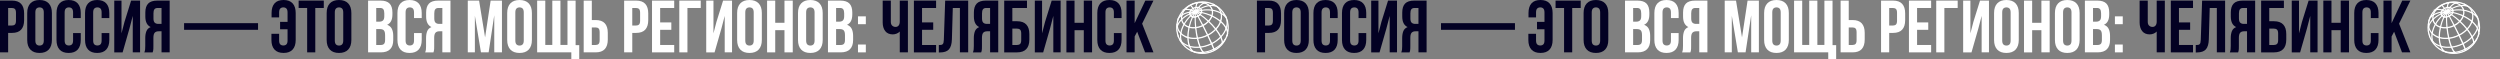 <?xml version="1.0" encoding="UTF-8"?> <svg xmlns="http://www.w3.org/2000/svg" id="_Слой_1" viewBox="0 0 2463.88 58.46"><rect x="0" y="0" width="2463.88" height="58.46" fill="#808080" stroke="none"/><defs><style>.cls-1,.cls-2{fill:#fff;}.cls-1,.cls-3{stroke-width:0px;}.cls-2{stroke:#fff;stroke-miterlimit:10;}.cls-3{fill:#030123;}</style></defs><path class="cls-3" d="M11.81.58c4.03,0,7.03,1.07,9,3.21,1.97,2.14,2.95,5.27,2.95,9.4v6.63c0,4.13-.98,7.26-2.95,9.4-1.97,2.14-4.97,3.21-9,3.21h-3.79v19.17H0V.58h11.81ZM8.02,7.87v17.28h3.79c1.26,0,2.23-.34,2.92-1.02.68-.68,1.02-1.94,1.02-3.79v-7.65c0-1.85-.34-3.11-1.02-3.79-.68-.68-1.65-1.02-2.92-1.02h-3.79Z"></path><path class="cls-3" d="M26.82,12.83c0-4.13,1.04-7.3,3.13-9.51,2.09-2.21,5.1-3.32,9.04-3.32s6.95,1.11,9.04,3.32c2.09,2.21,3.13,5.38,3.13,9.51v26.53c0,4.13-1.05,7.3-3.13,9.51-2.09,2.21-5.1,3.32-9.04,3.32s-6.95-1.11-9.04-3.32c-2.09-2.21-3.13-5.38-3.13-9.51V12.83ZM34.84,39.87c0,1.85.38,3.15,1.13,3.9.75.75,1.76,1.13,3.03,1.13s2.27-.38,3.03-1.13c.75-.75,1.13-2.05,1.13-3.9V12.32c0-1.85-.38-3.15-1.13-3.9-.75-.75-1.76-1.13-3.03-1.13s-2.27.38-3.03,1.13c-.75.75-1.13,2.05-1.13,3.9v27.55Z"></path><path class="cls-3" d="M79.6,32.58v6.78c0,4.13-1.01,7.3-3.02,9.51-2.02,2.21-4.99,3.32-8.93,3.32s-6.91-1.11-8.93-3.32c-2.02-2.21-3.03-5.38-3.03-9.51V12.83c0-4.13,1.01-7.3,3.03-9.51,2.02-2.21,4.99-3.32,8.93-3.32s6.91,1.11,8.93,3.32c2.02,2.21,3.02,5.38,3.02,9.51v4.96h-7.58v-5.47c0-1.85-.38-3.15-1.13-3.9-.75-.75-1.76-1.13-3.02-1.13s-2.27.38-3.03,1.13c-.75.75-1.13,2.05-1.13,3.9v27.55c0,1.85.38,3.13,1.13,3.86.75.73,1.76,1.09,3.03,1.09s2.27-.36,3.02-1.09c.75-.73,1.13-2.02,1.13-3.86v-7.29h7.58Z"></path><path class="cls-3" d="M107.73,32.58v6.78c0,4.13-1.01,7.3-3.03,9.51-2.02,2.21-4.99,3.32-8.93,3.32s-6.91-1.11-8.93-3.32c-2.02-2.21-3.02-5.38-3.02-9.51V12.83c0-4.13,1.01-7.3,3.02-9.51,2.02-2.21,4.99-3.32,8.93-3.32s6.91,1.11,8.93,3.32c2.02,2.21,3.03,5.38,3.03,9.51v4.96h-7.58v-5.47c0-1.85-.38-3.15-1.13-3.9-.75-.75-1.76-1.13-3.03-1.13s-2.27.38-3.03,1.13-1.13,2.05-1.13,3.9v27.55c0,1.85.38,3.13,1.13,3.86.75.73,1.76,1.09,3.03,1.09s2.27-.36,3.03-1.09c.75-.73,1.13-2.02,1.13-3.86v-7.29h7.58Z"></path><path class="cls-3" d="M120.85,51.61h-8.24V.58h7.14v32.29l2.92-11.22,6.56-21.07h8.82v51.02h-7.21V15.67l-3.28,12.54-6.71,23.4Z"></path><path class="cls-3" d="M142.28,51.61c.39-.97.63-1.93.73-2.88s.15-2.05.15-3.32v-7.87c0-2.67.38-4.94,1.13-6.82.75-1.87,2.15-3.22,4.19-4.04-3.5-1.65-5.25-5.1-5.25-10.35v-4.01c0-3.94.94-6.88,2.81-8.82s4.89-2.92,9.08-2.92h12.1v51.02h-8.02v-20.77h-2.77c-1.85,0-3.18.49-4.01,1.46-.83.97-1.24,2.65-1.24,5.03v8.02c0,1.02-.01,1.87-.04,2.55-.03.68-.07,1.24-.15,1.68s-.16.8-.26,1.09-.19.61-.29.95h-8.16ZM155.33,7.87c-1.41,0-2.44.41-3.1,1.24-.66.83-.98,2.16-.98,4.01v5.03c0,2.04.42,3.45,1.28,4.23.85.78,2.03,1.17,3.54,1.17h3.13V7.87h-3.86Z"></path><path class="cls-3" d="M181.42,22.82h72.89v6.56h-72.89v-6.56Z"></path><path class="cls-3" d="M275.09,33.31v6.56c0,1.85.38,3.13,1.13,3.86.75.73,1.76,1.09,3.03,1.09s2.27-.36,3.02-1.09c.75-.73,1.13-2.02,1.13-3.86v-11.01h-7.36v-7.29h7.36v-9.26c0-1.85-.38-3.15-1.13-3.9-.75-.75-1.76-1.13-3.02-1.13s-2.27.38-3.03,1.13c-.75.75-1.13,2.05-1.13,3.9v4.81h-7.43v-4.3c0-4.13.98-7.3,2.95-9.51,1.97-2.21,4.92-3.32,8.86-3.32s6.91,1.11,8.93,3.32c2.02,2.21,3.03,5.38,3.03,9.51v26.53c0,4.13-1.01,7.3-3.03,9.51s-4.99,3.32-8.93,3.32-6.91-1.11-8.93-3.32c-2.02-2.21-3.03-5.38-3.03-9.51v-6.05h7.58Z"></path><path class="cls-3" d="M294.33.58h24.78v7.29h-8.38v43.73h-8.02V7.87h-8.38V.58Z"></path><path class="cls-3" d="M321.95,12.83c0-4.13,1.04-7.3,3.13-9.51,2.09-2.21,5.1-3.32,9.04-3.32s6.95,1.11,9.04,3.32c2.09,2.21,3.13,5.38,3.13,9.51v26.53c0,4.13-1.04,7.3-3.13,9.51s-5.1,3.32-9.04,3.32-6.95-1.11-9.04-3.32c-2.09-2.21-3.13-5.38-3.13-9.51V12.83ZM329.97,39.87c0,1.85.38,3.15,1.13,3.9.75.75,1.76,1.13,3.03,1.13s2.27-.38,3.02-1.13c.75-.75,1.13-2.05,1.13-3.9V12.32c0-1.85-.38-3.15-1.13-3.9-.75-.75-1.76-1.13-3.02-1.13s-2.27.38-3.03,1.13c-.75.75-1.13,2.05-1.13,3.9v27.55Z"></path><path class="cls-1" d="M374.87.58c4.18,0,7.2.97,9.07,2.92s2.81,4.88,2.81,8.82v1.82c0,2.62-.41,4.79-1.24,6.49-.83,1.7-2.14,2.96-3.94,3.79,2.19.83,3.73,2.17,4.63,4.04.9,1.87,1.35,4.17,1.35,6.89v4.15c0,3.94-1.02,6.94-3.06,9-2.04,2.07-5.08,3.1-9.11,3.1h-12.61V.58h12.1ZM370.79,7.87v13.48h3.13c1.5,0,2.68-.39,3.54-1.17.85-.78,1.28-2.19,1.28-4.23v-2.84c0-1.85-.33-3.18-.98-4.01-.66-.83-1.69-1.24-3.1-1.24h-3.86ZM370.79,28.65v15.67h4.59c1.36,0,2.39-.36,3.1-1.09.7-.73,1.06-2.04,1.06-3.94v-4.45c0-2.38-.4-4.01-1.2-4.88-.8-.88-2.12-1.31-3.97-1.31h-3.57Z"></path><path class="cls-1" d="M415.62,32.58v6.78c0,4.13-1.01,7.3-3.03,9.51-2.02,2.21-4.99,3.32-8.93,3.32s-6.91-1.11-8.93-3.32c-2.02-2.21-3.03-5.38-3.03-9.51V12.83c0-4.13,1.01-7.3,3.03-9.51,2.02-2.21,4.99-3.32,8.93-3.32s6.91,1.11,8.93,3.32c2.02,2.21,3.03,5.38,3.03,9.51v4.96h-7.58v-5.47c0-1.85-.38-3.15-1.13-3.9-.75-.75-1.76-1.13-3.02-1.13s-2.27.38-3.03,1.13c-.75.75-1.13,2.05-1.13,3.9v27.55c0,1.85.38,3.13,1.13,3.86.75.73,1.76,1.09,3.03,1.09s2.27-.36,3.02-1.09c.75-.73,1.13-2.02,1.13-3.86v-7.29h7.58Z"></path><path class="cls-1" d="M419.04,51.61c.39-.97.63-1.93.73-2.88.1-.95.14-2.05.14-3.32v-7.87c0-2.67.38-4.94,1.13-6.82.75-1.87,2.15-3.22,4.19-4.04-3.5-1.65-5.25-5.1-5.25-10.35v-4.01c0-3.94.94-6.88,2.81-8.82,1.87-1.94,4.89-2.92,9.07-2.92h12.1v51.02h-8.02v-20.77h-2.77c-1.85,0-3.18.49-4.01,1.46-.83.97-1.24,2.65-1.24,5.03v8.02c0,1.02-.01,1.87-.04,2.55-.03.68-.07,1.24-.15,1.68-.07.44-.16.8-.25,1.09-.1.29-.2.61-.29.95h-8.16ZM432.09,7.87c-1.41,0-2.44.41-3.1,1.24-.66.83-.98,2.16-.98,4.01v5.03c0,2.04.43,3.45,1.28,4.23s2.03,1.17,3.54,1.17h3.13V7.87h-3.86Z"></path><path class="cls-1" d="M478.08,36.81l5.47-36.23h11.15v51.02h-7.58V15.02l-5.54,36.59h-7.58l-5.98-36.08v36.08h-7V.58h11.15l5.9,36.23Z"></path><path class="cls-1" d="M499.88,12.83c0-4.13,1.04-7.3,3.13-9.51,2.09-2.21,5.1-3.32,9.04-3.32s6.95,1.11,9.04,3.32c2.09,2.21,3.13,5.38,3.13,9.51v26.53c0,4.13-1.04,7.3-3.13,9.51s-5.1,3.32-9.04,3.32-6.95-1.11-9.04-3.32c-2.09-2.21-3.13-5.38-3.13-9.51V12.83ZM507.89,39.87c0,1.85.38,3.15,1.13,3.9.75.75,1.76,1.13,3.03,1.13s2.27-.38,3.02-1.13c.75-.75,1.13-2.05,1.13-3.9V12.32c0-1.85-.38-3.15-1.13-3.9-.75-.75-1.76-1.13-3.02-1.13s-2.27.38-3.03,1.13c-.75.75-1.13,2.05-1.13,3.9v27.55Z"></path><path class="cls-1" d="M567.3,44.46h3.57v13.99h-7.8v-6.85h-33.68V.58h8.02v43.73h6.92V.58h8.02v43.73h6.93V.58h8.02v43.88Z"></path><path class="cls-1" d="M575.25,51.61V.58h8.02v19.17h3.79c4.03,0,7.03,1.07,9,3.21,1.97,2.14,2.95,5.27,2.95,9.4v6.63c0,4.13-.98,7.27-2.95,9.4-1.97,2.14-4.97,3.21-9,3.21h-11.81ZM587.05,44.32c1.26,0,2.23-.34,2.92-1.02.68-.68,1.02-1.94,1.02-3.79v-7.65c0-1.85-.34-3.11-1.02-3.79-.68-.68-1.65-1.02-2.92-1.02h-3.79v17.28h3.79Z"></path><path class="cls-1" d="M626.93.58c4.03,0,7.03,1.07,9,3.21,1.97,2.14,2.95,5.27,2.95,9.4v6.63c0,4.13-.98,7.26-2.95,9.4-1.97,2.14-4.97,3.21-9,3.21h-3.79v19.17h-8.02V.58h11.81ZM623.13,7.87v17.28h3.79c1.26,0,2.23-.34,2.92-1.02.68-.68,1.02-1.94,1.02-3.79v-7.65c0-1.85-.34-3.11-1.02-3.79-.68-.68-1.65-1.02-2.92-1.02h-3.79Z"></path><path class="cls-1" d="M650.62,22.09h11.01v7.29h-11.01v14.94h13.85v7.29h-21.87V.58h21.87v7.29h-13.85v14.21Z"></path><path class="cls-1" d="M669.49,51.61V.58h21.14v7.29h-13.12v43.73h-8.02Z"></path><path class="cls-1" d="M704.26,51.61h-8.24V.58h7.14v32.29l2.92-11.22,6.56-21.07h8.82v51.02h-7.22V15.67l-3.28,12.54-6.71,23.4Z"></path><path class="cls-1" d="M726.49,12.83c0-4.13,1.04-7.3,3.13-9.51,2.09-2.21,5.1-3.32,9.04-3.32s6.95,1.11,9.04,3.32c2.09,2.21,3.13,5.38,3.13,9.51v26.53c0,4.13-1.04,7.3-3.13,9.51s-5.1,3.32-9.04,3.32-6.95-1.11-9.04-3.32c-2.09-2.21-3.13-5.38-3.13-9.51V12.83ZM734.51,39.87c0,1.85.38,3.15,1.13,3.9.75.75,1.76,1.13,3.03,1.13s2.27-.38,3.02-1.13c.75-.75,1.13-2.05,1.13-3.9V12.32c0-1.85-.38-3.15-1.13-3.9-.75-.75-1.76-1.13-3.02-1.13s-2.27.38-3.03,1.13c-.75.75-1.13,2.05-1.13,3.9v27.55Z"></path><path class="cls-1" d="M764.03,51.61h-8.02V.58h8.02v21.87h9.11V.58h8.16v51.02h-8.16v-21.87h-9.11v21.87Z"></path><path class="cls-1" d="M786.48,12.83c0-4.13,1.04-7.3,3.13-9.51,2.09-2.21,5.1-3.32,9.04-3.32s6.95,1.11,9.04,3.32c2.09,2.21,3.13,5.38,3.13,9.51v26.53c0,4.13-1.04,7.3-3.13,9.51s-5.1,3.32-9.04,3.32-6.95-1.11-9.04-3.32c-2.09-2.21-3.13-5.38-3.13-9.51V12.83ZM794.5,39.87c0,1.85.38,3.15,1.13,3.9.75.75,1.76,1.13,3.03,1.13s2.27-.38,3.02-1.13c.75-.75,1.13-2.05,1.13-3.9V12.32c0-1.85-.38-3.15-1.13-3.9-.75-.75-1.76-1.13-3.02-1.13s-2.27.38-3.03,1.13c-.75.75-1.13,2.05-1.13,3.9v27.55Z"></path><path class="cls-1" d="M828.1.58c4.18,0,7.2.97,9.07,2.92s2.81,4.88,2.81,8.82v1.82c0,2.62-.41,4.79-1.24,6.49-.83,1.7-2.14,2.96-3.94,3.79,2.19.83,3.73,2.17,4.63,4.04.9,1.87,1.35,4.17,1.35,6.89v4.15c0,3.94-1.02,6.94-3.06,9-2.04,2.07-5.08,3.1-9.11,3.1h-12.61V.58h12.1ZM824.02,7.87v13.48h3.13c1.5,0,2.68-.39,3.54-1.17.85-.78,1.28-2.19,1.28-4.23v-2.84c0-1.85-.33-3.18-.98-4.01-.66-.83-1.69-1.24-3.1-1.24h-3.86ZM824.02,28.65v15.67h4.59c1.36,0,2.39-.36,3.1-1.09.7-.73,1.06-2.04,1.06-3.94v-4.45c0-2.38-.4-4.01-1.2-4.88-.8-.88-2.12-1.31-3.97-1.31h-3.57Z"></path><path class="cls-1" d="M853.32,16.11v7.73h-7.73v-7.73h7.73ZM853.32,43.88v7.73h-7.73v-7.73h7.73Z"></path><path class="cls-3" d="M894.79.58v51.02h-8.02v-20.55c-.88.97-1.96,1.69-3.24,2.15-1.29.46-2.49.69-3.61.69-3.31,0-5.79-1.08-7.47-3.24-1.68-2.16-2.51-4.99-2.51-8.49V.58h8.02v20.92c0,1.7.46,2.96,1.38,3.79.92.83,2.02,1.24,3.28,1.24s2.27-.45,3.02-1.35c.75-.9,1.13-2.2,1.13-3.9V.58h8.02Z"></path><path class="cls-3" d="M908.72,22.09h11.01v7.29h-11.01v14.94h13.85v7.29h-21.87V.58h21.87v7.29h-13.85v14.21Z"></path><path class="cls-3" d="M925.26,44.39c.92,0,1.69-.05,2.29-.15s1.11-.33,1.49-.69c.39-.36.67-.9.84-1.6.17-.7.28-1.64.33-2.81l1.31-38.56h22.67v51.02h-8.16V7.87h-7l-.88,30.83c-.14,4.67-1.13,7.99-2.95,9.99-1.82,1.99-4.73,2.99-8.71,2.99h-1.24v-7.29Z"></path><path class="cls-3" d="M958.87,51.61c.39-.97.63-1.93.73-2.88s.15-2.05.15-3.32v-7.87c0-2.67.38-4.94,1.13-6.82.75-1.87,2.15-3.22,4.19-4.04-3.5-1.65-5.25-5.1-5.25-10.35v-4.01c0-3.94.94-6.88,2.81-8.82s4.89-2.92,9.08-2.92h12.1v51.02h-8.02v-20.77h-2.77c-1.85,0-3.18.49-4.01,1.46-.83.97-1.24,2.65-1.24,5.03v8.02c0,1.02-.01,1.87-.04,2.55-.03.68-.07,1.24-.15,1.68s-.16.8-.26,1.09-.19.61-.29.95h-8.16ZM971.91,7.87c-1.41,0-2.44.41-3.1,1.24-.66.83-.98,2.16-.98,4.01v5.03c0,2.04.42,3.45,1.28,4.23.85.78,2.03,1.17,3.54,1.17h3.13V7.87h-3.86Z"></path><path class="cls-3" d="M989.7,51.61V.58h22.45v7.29h-14.43v13.05h4.66c4.03,0,7.06,1.07,9.07,3.21,2.02,2.14,3.03,5.27,3.03,9.4v5.47c0,4.13-1.01,7.27-3.03,9.4-2.02,2.14-5.04,3.21-9.07,3.21h-12.68ZM1002.38,44.32c1.26,0,2.26-.34,2.99-1.02s1.09-1.94,1.09-3.79v-6.49c0-1.85-.37-3.11-1.09-3.79-.73-.68-1.72-1.02-2.99-1.02h-4.66v16.11h4.66Z"></path><path class="cls-3" d="M1028.11,51.61h-8.24V.58h7.14v32.29l2.92-11.22,6.56-21.07h8.82v51.02h-7.21V15.67l-3.28,12.54-6.71,23.4Z"></path><path class="cls-3" d="M1059.02,51.61h-8.02V.58h8.02v21.87h9.11V.58h8.16v51.02h-8.16v-21.87h-9.11v21.87Z"></path><path class="cls-3" d="M1105.37,32.58v6.78c0,4.13-1.01,7.3-3.03,9.51-2.02,2.21-4.99,3.32-8.93,3.32s-6.91-1.11-8.93-3.32c-2.02-2.21-3.03-5.38-3.03-9.51V12.83c0-4.13,1.01-7.3,3.03-9.51,2.02-2.21,4.99-3.32,8.93-3.32s6.91,1.11,8.93,3.32c2.02,2.21,3.03,5.38,3.03,9.51v4.96h-7.58v-5.47c0-1.85-.38-3.15-1.13-3.9-.75-.75-1.76-1.13-3.02-1.13s-2.27.38-3.03,1.13c-.75.75-1.13,2.05-1.13,3.9v27.55c0,1.85.38,3.13,1.13,3.86.75.73,1.76,1.09,3.03,1.09s2.27-.36,3.02-1.09c.75-.73,1.13-2.02,1.13-3.86v-7.29h7.58Z"></path><path class="cls-3" d="M1120.75,31.27l-2.48,4.67v15.67h-8.02V.58h8.02v22.23l10.5-22.23h8.02l-11.15,22.74,11.15,28.28h-8.24l-7.8-20.34Z"></path><path class="cls-3" d="M1250.57.58c4.03,0,7.03,1.07,9,3.21,1.97,2.14,2.95,5.27,2.95,9.4v6.63c0,4.13-.98,7.26-2.95,9.4-1.97,2.14-4.97,3.21-9,3.21h-3.79v19.17h-8.02V.58h11.81ZM1246.78,7.87v17.28h3.79c1.26,0,2.23-.34,2.92-1.02.68-.68,1.02-1.94,1.02-3.79v-7.65c0-1.85-.34-3.11-1.02-3.79-.68-.68-1.65-1.02-2.92-1.02h-3.79Z"></path><path class="cls-3" d="M1265.59,12.83c0-4.13,1.04-7.3,3.13-9.51,2.09-2.21,5.1-3.32,9.04-3.32s6.95,1.11,9.04,3.32c2.09,2.21,3.13,5.38,3.13,9.51v26.53c0,4.13-1.05,7.3-3.13,9.51-2.09,2.21-5.1,3.32-9.04,3.32s-6.95-1.11-9.04-3.32c-2.09-2.21-3.13-5.38-3.13-9.51V12.83ZM1273.61,39.87c0,1.85.38,3.15,1.13,3.9.75.75,1.76,1.13,3.03,1.13s2.27-.38,3.03-1.13c.75-.75,1.13-2.05,1.13-3.9V12.32c0-1.85-.38-3.15-1.13-3.9-.75-.75-1.76-1.13-3.03-1.13s-2.27.38-3.03,1.13c-.75.75-1.13,2.05-1.13,3.9v27.55Z"></path><path class="cls-3" d="M1318.36,32.58v6.78c0,4.13-1.01,7.3-3.02,9.51-2.02,2.21-4.99,3.32-8.93,3.32s-6.91-1.11-8.93-3.32c-2.02-2.21-3.03-5.38-3.03-9.51V12.83c0-4.13,1.01-7.3,3.03-9.51,2.02-2.21,4.99-3.32,8.93-3.32s6.91,1.11,8.93,3.32c2.02,2.21,3.02,5.38,3.02,9.51v4.96h-7.58v-5.47c0-1.85-.38-3.15-1.13-3.9-.75-.75-1.76-1.13-3.02-1.13s-2.27.38-3.03,1.13c-.75.75-1.13,2.05-1.13,3.9v27.55c0,1.85.38,3.13,1.13,3.86.75.73,1.76,1.09,3.03,1.09s2.27-.36,3.02-1.09c.75-.73,1.13-2.02,1.13-3.86v-7.29h7.58Z"></path><path class="cls-3" d="M1346.5,32.58v6.78c0,4.13-1.01,7.3-3.03,9.51-2.02,2.21-4.99,3.32-8.93,3.32s-6.91-1.11-8.93-3.32c-2.02-2.21-3.02-5.38-3.02-9.51V12.83c0-4.13,1.01-7.3,3.02-9.51,2.02-2.21,4.99-3.32,8.93-3.32s6.91,1.11,8.93,3.32c2.02,2.21,3.03,5.38,3.03,9.51v4.96h-7.58v-5.47c0-1.85-.38-3.15-1.13-3.9-.75-.75-1.76-1.13-3.03-1.13s-2.27.38-3.03,1.13-1.13,2.05-1.13,3.9v27.55c0,1.85.38,3.13,1.13,3.86.75.73,1.76,1.09,3.03,1.09s2.27-.36,3.03-1.09c.75-.73,1.13-2.02,1.13-3.86v-7.29h7.58Z"></path><path class="cls-3" d="M1359.62,51.61h-8.24V.58h7.14v32.29l2.92-11.22,6.56-21.07h8.82v51.02h-7.21V15.67l-3.28,12.54-6.71,23.4Z"></path><path class="cls-3" d="M1381.04,51.61c.39-.97.63-1.93.73-2.88s.15-2.05.15-3.32v-7.87c0-2.67.38-4.94,1.13-6.82.75-1.87,2.15-3.22,4.19-4.04-3.5-1.65-5.25-5.1-5.25-10.35v-4.01c0-3.94.94-6.88,2.81-8.82s4.89-2.92,9.08-2.92h12.1v51.02h-8.02v-20.77h-2.77c-1.85,0-3.18.49-4.01,1.46-.83.97-1.24,2.65-1.24,5.03v8.02c0,1.02-.01,1.87-.04,2.55-.03.68-.07,1.24-.15,1.68s-.16.8-.26,1.09-.19.61-.29.95h-8.16ZM1394.09,7.87c-1.41,0-2.44.41-3.1,1.24-.66.83-.98,2.16-.98,4.01v5.03c0,2.04.42,3.45,1.28,4.23.85.78,2.03,1.17,3.54,1.17h3.13V7.87h-3.86Z"></path><path class="cls-3" d="M1420.19,22.82h72.89v6.56h-72.89v-6.56Z"></path><path class="cls-3" d="M1513.85,33.31v6.56c0,1.85.38,3.13,1.13,3.86.75.73,1.76,1.09,3.03,1.09s2.27-.36,3.02-1.09c.75-.73,1.13-2.02,1.13-3.86v-11.01h-7.36v-7.29h7.36v-9.26c0-1.85-.38-3.15-1.13-3.9-.75-.75-1.76-1.13-3.02-1.13s-2.27.38-3.03,1.13c-.75.75-1.13,2.05-1.13,3.9v4.81h-7.43v-4.3c0-4.13.98-7.3,2.95-9.51,1.97-2.21,4.92-3.32,8.86-3.32s6.91,1.11,8.93,3.32c2.02,2.21,3.03,5.38,3.03,9.51v26.53c0,4.13-1.01,7.3-3.03,9.51s-4.99,3.32-8.93,3.32-6.91-1.11-8.93-3.32c-2.02-2.21-3.03-5.38-3.03-9.51v-6.05h7.58Z"></path><path class="cls-3" d="M1533.09.58h24.78v7.29h-8.38v43.73h-8.02V7.87h-8.38V.58Z"></path><path class="cls-3" d="M1560.72,12.83c0-4.13,1.04-7.3,3.13-9.51,2.09-2.21,5.1-3.32,9.04-3.32s6.95,1.11,9.04,3.32c2.09,2.21,3.13,5.38,3.13,9.51v26.53c0,4.13-1.04,7.3-3.13,9.51s-5.1,3.32-9.04,3.32-6.95-1.11-9.04-3.32c-2.09-2.21-3.13-5.38-3.13-9.51V12.83ZM1568.73,39.87c0,1.85.38,3.15,1.13,3.9.75.75,1.76,1.13,3.03,1.13s2.27-.38,3.02-1.13c.75-.75,1.13-2.05,1.13-3.9V12.32c0-1.85-.38-3.15-1.13-3.9-.75-.75-1.76-1.13-3.02-1.13s-2.27.38-3.03,1.13c-.75.75-1.13,2.05-1.13,3.9v27.55Z"></path><path class="cls-1" d="M1613.64.58c4.18,0,7.2.97,9.07,2.92s2.81,4.88,2.81,8.82v1.82c0,2.62-.41,4.79-1.24,6.49-.83,1.7-2.14,2.96-3.94,3.79,2.19.83,3.73,2.17,4.63,4.04.9,1.87,1.35,4.17,1.35,6.89v4.15c0,3.94-1.02,6.94-3.06,9-2.04,2.07-5.08,3.1-9.11,3.1h-12.61V.58h12.1ZM1609.55,7.87v13.48h3.13c1.5,0,2.68-.39,3.54-1.17.85-.78,1.28-2.19,1.28-4.23v-2.84c0-1.85-.33-3.18-.98-4.01-.66-.83-1.69-1.24-3.1-1.24h-3.86ZM1609.55,28.65v15.67h4.59c1.36,0,2.39-.36,3.1-1.09.7-.73,1.06-2.04,1.06-3.94v-4.45c0-2.38-.4-4.01-1.2-4.88-.8-.88-2.12-1.31-3.97-1.31h-3.57Z"></path><path class="cls-1" d="M1654.38,32.58v6.78c0,4.13-1.01,7.3-3.03,9.51-2.02,2.21-4.99,3.32-8.93,3.32s-6.91-1.11-8.93-3.32c-2.02-2.21-3.03-5.38-3.03-9.51V12.83c0-4.13,1.01-7.3,3.03-9.51,2.02-2.21,4.99-3.32,8.93-3.32s6.91,1.11,8.93,3.32c2.02,2.21,3.03,5.38,3.03,9.51v4.96h-7.58v-5.47c0-1.85-.38-3.15-1.13-3.9-.75-.75-1.76-1.13-3.02-1.13s-2.27.38-3.03,1.13c-.75.75-1.13,2.05-1.13,3.9v27.55c0,1.85.38,3.13,1.13,3.86.75.73,1.76,1.09,3.03,1.09s2.27-.36,3.02-1.09c.75-.73,1.13-2.02,1.13-3.86v-7.29h7.58Z"></path><path class="cls-1" d="M1657.81,51.61c.39-.97.63-1.93.73-2.88.1-.95.14-2.05.14-3.32v-7.87c0-2.67.38-4.94,1.13-6.82.75-1.87,2.15-3.22,4.19-4.04-3.5-1.65-5.25-5.1-5.25-10.35v-4.01c0-3.94.94-6.88,2.81-8.82,1.87-1.94,4.89-2.92,9.07-2.92h12.1v51.02h-8.02v-20.77h-2.77c-1.85,0-3.18.49-4.01,1.46-.83.97-1.24,2.65-1.24,5.03v8.02c0,1.02-.01,1.87-.04,2.55-.03.68-.07,1.24-.15,1.68-.07.44-.16.8-.25,1.09-.1.29-.2.61-.29.95h-8.16ZM1670.85,7.87c-1.41,0-2.44.41-3.1,1.24-.66.83-.98,2.16-.98,4.01v5.03c0,2.04.43,3.45,1.28,4.23s2.03,1.17,3.54,1.17h3.13V7.87h-3.86Z"></path><path class="cls-1" d="M1716.85,36.81l5.47-36.23h11.15v51.02h-7.58V15.02l-5.54,36.59h-7.58l-5.98-36.08v36.08h-7V.58h11.15l5.9,36.23Z"></path><path class="cls-1" d="M1738.64,12.83c0-4.13,1.04-7.3,3.13-9.51,2.09-2.21,5.1-3.32,9.04-3.32s6.95,1.11,9.04,3.32c2.09,2.21,3.13,5.38,3.13,9.51v26.53c0,4.13-1.04,7.3-3.13,9.51s-5.1,3.32-9.04,3.32-6.95-1.11-9.04-3.32c-2.09-2.21-3.13-5.38-3.13-9.51V12.83ZM1746.66,39.87c0,1.85.38,3.15,1.13,3.9.75.75,1.76,1.13,3.03,1.13s2.27-.38,3.02-1.13c.75-.75,1.13-2.05,1.13-3.9V12.32c0-1.85-.38-3.15-1.13-3.9-.75-.75-1.76-1.13-3.02-1.13s-2.27.38-3.03,1.13c-.75.75-1.13,2.05-1.13,3.9v27.55Z"></path><path class="cls-1" d="M1806.06,44.46h3.57v13.99h-7.8v-6.85h-33.68V.58h8.02v43.73h6.92V.58h8.02v43.73h6.93V.58h8.02v43.88Z"></path><path class="cls-1" d="M1814.01,51.61V.58h8.02v19.17h3.79c4.03,0,7.03,1.07,9,3.21,1.97,2.14,2.95,5.27,2.95,9.4v6.63c0,4.13-.98,7.27-2.95,9.4-1.97,2.14-4.97,3.21-9,3.21h-11.81ZM1825.82,44.32c1.26,0,2.23-.34,2.92-1.02.68-.68,1.02-1.94,1.02-3.79v-7.65c0-1.85-.34-3.11-1.02-3.79-.68-.68-1.65-1.02-2.92-1.02h-3.79v17.28h3.79Z"></path><path class="cls-1" d="M1865.69.58c4.03,0,7.03,1.07,9,3.21,1.97,2.14,2.95,5.27,2.95,9.4v6.63c0,4.13-.98,7.26-2.95,9.4-1.97,2.14-4.97,3.21-9,3.21h-3.79v19.17h-8.02V.58h11.81ZM1861.9,7.87v17.28h3.79c1.26,0,2.23-.34,2.92-1.02.68-.68,1.02-1.94,1.02-3.79v-7.65c0-1.85-.34-3.11-1.02-3.79-.68-.68-1.65-1.02-2.92-1.02h-3.79Z"></path><path class="cls-1" d="M1889.38,22.09h11.01v7.29h-11.01v14.94h13.85v7.29h-21.87V.58h21.87v7.29h-13.85v14.21Z"></path><path class="cls-1" d="M1908.26,51.61V.58h21.14v7.29h-13.12v43.73h-8.02Z"></path><path class="cls-1" d="M1943.03,51.61h-8.24V.58h7.14v32.29l2.92-11.22,6.56-21.07h8.82v51.02h-7.22V15.67l-3.28,12.54-6.71,23.4Z"></path><path class="cls-1" d="M1965.26,12.83c0-4.13,1.04-7.3,3.13-9.51,2.09-2.21,5.1-3.32,9.04-3.32s6.95,1.11,9.04,3.32c2.09,2.21,3.13,5.38,3.13,9.51v26.53c0,4.13-1.04,7.3-3.13,9.51s-5.1,3.32-9.04,3.32-6.95-1.11-9.04-3.32c-2.09-2.21-3.13-5.38-3.13-9.51V12.83ZM1973.27,39.87c0,1.85.38,3.15,1.13,3.9.75.75,1.76,1.13,3.03,1.13s2.27-.38,3.02-1.13c.75-.75,1.13-2.05,1.13-3.9V12.32c0-1.85-.38-3.15-1.13-3.9-.75-.75-1.76-1.13-3.02-1.13s-2.27.38-3.03,1.13c-.75.75-1.13,2.05-1.13,3.9v27.55Z"></path><path class="cls-1" d="M2002.79,51.61h-8.02V.58h8.02v21.87h9.11V.58h8.16v51.02h-8.16v-21.87h-9.11v21.87Z"></path><path class="cls-1" d="M2025.24,12.83c0-4.13,1.04-7.3,3.13-9.51,2.09-2.21,5.1-3.32,9.04-3.32s6.95,1.11,9.04,3.32c2.09,2.21,3.13,5.38,3.13,9.51v26.53c0,4.13-1.04,7.3-3.13,9.51s-5.1,3.32-9.04,3.32-6.95-1.11-9.04-3.32c-2.09-2.21-3.13-5.38-3.13-9.51V12.83ZM2033.26,39.87c0,1.85.38,3.15,1.13,3.9.75.75,1.76,1.13,3.03,1.13s2.27-.38,3.02-1.13c.75-.75,1.13-2.05,1.13-3.9V12.32c0-1.85-.38-3.15-1.13-3.9-.75-.75-1.76-1.13-3.02-1.13s-2.27.38-3.03,1.13c-.75.75-1.13,2.05-1.13,3.9v27.55Z"></path><path class="cls-1" d="M2066.87.58c4.18,0,7.2.97,9.07,2.92s2.81,4.88,2.81,8.82v1.82c0,2.62-.41,4.79-1.24,6.49-.83,1.7-2.14,2.96-3.94,3.79,2.19.83,3.73,2.17,4.63,4.04.9,1.87,1.35,4.17,1.35,6.89v4.15c0,3.94-1.02,6.94-3.06,9-2.04,2.07-5.08,3.1-9.11,3.1h-12.61V.58h12.1ZM2062.78,7.87v13.48h3.13c1.5,0,2.68-.39,3.54-1.17.85-.78,1.28-2.19,1.28-4.23v-2.84c0-1.85-.33-3.18-.98-4.01-.66-.83-1.69-1.24-3.1-1.24h-3.86ZM2062.78,28.65v15.67h4.59c1.36,0,2.39-.36,3.1-1.09.7-.73,1.06-2.04,1.06-3.94v-4.45c0-2.38-.4-4.01-1.2-4.88-.8-.88-2.12-1.31-3.97-1.31h-3.57Z"></path><path class="cls-1" d="M2092.09,16.11v7.73h-7.73v-7.73h7.73ZM2092.09,43.88v7.73h-7.73v-7.73h7.73Z"></path><path class="cls-3" d="M2133.56.58v51.02h-8.02v-20.55c-.88.97-1.96,1.69-3.24,2.15-1.29.46-2.49.69-3.61.69-3.31,0-5.79-1.08-7.47-3.24-1.68-2.16-2.51-4.99-2.51-8.49V.58h8.02v20.92c0,1.7.46,2.96,1.38,3.79.92.83,2.02,1.24,3.28,1.24s2.27-.45,3.02-1.35c.75-.9,1.13-2.2,1.13-3.9V.58h8.02Z"></path><path class="cls-3" d="M2147.48,22.09h11.01v7.29h-11.01v14.94h13.85v7.29h-21.87V.58h21.87v7.29h-13.85v14.21Z"></path><path class="cls-3" d="M2164.03,44.39c.92,0,1.69-.05,2.29-.15s1.11-.33,1.49-.69c.39-.36.67-.9.84-1.6.17-.7.28-1.64.33-2.81l1.31-38.56h22.67v51.02h-8.16V7.87h-7l-.88,30.83c-.14,4.67-1.13,7.99-2.95,9.99-1.82,1.99-4.73,2.99-8.71,2.99h-1.24v-7.29Z"></path><path class="cls-3" d="M2197.63,51.61c.39-.97.63-1.93.73-2.88s.15-2.05.15-3.32v-7.87c0-2.67.38-4.94,1.13-6.82.75-1.87,2.15-3.22,4.19-4.04-3.5-1.65-5.25-5.1-5.25-10.35v-4.01c0-3.94.94-6.88,2.81-8.82s4.89-2.92,9.08-2.92h12.1v51.02h-8.02v-20.77h-2.77c-1.85,0-3.18.49-4.01,1.46-.83.97-1.24,2.65-1.24,5.03v8.02c0,1.02-.01,1.87-.04,2.55-.03.68-.07,1.24-.15,1.68s-.16.8-.26,1.09-.19.61-.29.95h-8.16ZM2210.68,7.87c-1.41,0-2.44.41-3.1,1.24-.66.83-.98,2.16-.98,4.01v5.03c0,2.04.42,3.45,1.28,4.23.85.78,2.03,1.17,3.54,1.17h3.13V7.87h-3.86Z"></path><path class="cls-3" d="M2228.46,51.61V.58h22.45v7.29h-14.43v13.05h4.66c4.03,0,7.06,1.07,9.07,3.21,2.02,2.14,3.03,5.27,3.03,9.4v5.47c0,4.13-1.01,7.27-3.03,9.4-2.02,2.14-5.04,3.21-9.07,3.21h-12.68ZM2241.14,44.32c1.26,0,2.26-.34,2.99-1.02s1.09-1.94,1.09-3.79v-6.49c0-1.85-.37-3.11-1.09-3.79-.73-.68-1.72-1.02-2.99-1.02h-4.66v16.11h4.66Z"></path><path class="cls-3" d="M2266.88,51.61h-8.24V.58h7.14v32.29l2.92-11.22,6.56-21.07h8.82v51.02h-7.21V15.67l-3.28,12.54-6.71,23.4Z"></path><path class="cls-3" d="M2297.78,51.61h-8.02V.58h8.02v21.87h9.11V.58h8.16v51.02h-8.16v-21.87h-9.11v21.87Z"></path><path class="cls-3" d="M2344.14,32.58v6.78c0,4.13-1.01,7.3-3.03,9.51-2.02,2.21-4.99,3.32-8.93,3.32s-6.91-1.11-8.93-3.32c-2.02-2.21-3.03-5.38-3.03-9.51V12.83c0-4.13,1.01-7.3,3.03-9.51,2.02-2.21,4.99-3.32,8.93-3.32s6.91,1.11,8.93,3.32c2.02,2.21,3.03,5.38,3.03,9.51v4.96h-7.58v-5.47c0-1.85-.38-3.15-1.13-3.9-.75-.75-1.76-1.13-3.02-1.13s-2.27.38-3.03,1.13c-.75.75-1.13,2.05-1.13,3.9v27.55c0,1.85.38,3.13,1.13,3.86.75.73,1.76,1.09,3.03,1.09s2.27-.36,3.02-1.09c.75-.73,1.13-2.02,1.13-3.86v-7.29h7.58Z"></path><path class="cls-3" d="M2359.52,31.27l-2.48,4.67v15.67h-8.02V.58h8.02v22.23l10.5-22.23h8.02l-11.15,22.74,11.15,28.28h-8.24l-7.8-20.34Z"></path><path class="cls-2" d="M1176.37,50.83s.09.05.13.08c2.81.81,6,1.08,9.37.72-.03-.03-.06-.05-.09-.08-3.39.36-6.59.09-9.42-.72Z"></path><path class="cls-2" d="M1196.5,48.34s.02.06.03.09c3.09-1.57,5.81-3.6,8-5.91,0-.04,0-.08.01-.12-2.2,2.32-4.94,4.36-8.05,5.94Z"></path><path class="cls-2" d="M1186.08,51.52s.06.05.08.08c1.42-.17,2.87-.45,4.34-.84,2.02-.55,3.95-1.29,5.76-2.18-.01-.03-.02-.06-.03-.09-1.82.9-3.76,1.64-5.79,2.2-1.47.4-2.93.68-4.36.85Z"></path><path class="cls-2" d="M1204.72,42.33c1.15-1.23,2.14-2.54,2.97-3.9.09-.17.17-.35.25-.53-.87,1.5-1.95,2.95-3.21,4.3,0,.04,0,.08-.01.12Z"></path><path class="cls-2" d="M1209.54,34.49c.17-.51.32-1.02.44-1.53l.11-.48c-.13.62-.3,1.23-.51,1.84-.01.06-.02.11-.04.17Z"></path><path class="cls-2" d="M1209.2,35.32c-.06.17-.11.33-.17.5.15-.36.3-.73.43-1.09.01-.05.02-.11.04-.16-.09.25-.19.51-.29.76Z"></path><path class="cls-2" d="M1175.75,50.68c.17.06.34.11.51.16-.05-.03-.09-.05-.14-.08-.31-.09-.61-.19-.9-.3.18.07.35.15.53.22Z"></path><path class="cls-2" d="M1163.02,39.49c.41.56.85,1.09,1.34,1.6-.03-.07-.05-.13-.08-.2-.55-.56-1.04-1.17-1.49-1.8.07.14.15.27.22.41Z"></path><path class="cls-2" d="M1208.01,15.96l-.21-.42c.4.77.73,1.58.98,2.44.06.15.12.3.17.46-.24-.86-.55-1.69-.94-2.47Z"></path><path class="cls-2" d="M1194.25,42.87c.03.07.06.14.09.2,3.38-1.72,6.35-3.93,8.74-6.45-.03-.07-.06-.13-.09-.2-2.39,2.52-5.36,4.73-8.74,6.45Z"></path><path class="cls-2" d="M1208.36,27.91c-1.03,2.93-2.81,5.76-5.17,8.3.03.07.06.13.09.2,2.36-2.54,4.14-5.37,5.17-8.3-.03-.07-.06-.13-.1-.2Z"></path><path class="cls-2" d="M1182.94,46.32c.03.07.06.14.09.2,1.55-.18,3.13-.49,4.74-.92,2.21-.6,4.32-1.41,6.29-2.39-.03-.07-.06-.14-.09-.2-1.97.98-4.08,1.79-6.29,2.38-1.6.44-3.18.74-4.73.92Z"></path><path class="cls-2" d="M1164.53,41.26c2.01,2.01,4.64,3.52,7.69,4.44-.03-.07-.05-.14-.08-.2-3.05-.92-5.68-2.43-7.68-4.44.03.07.05.14.08.2Z"></path><path class="cls-2" d="M1172.4,45.57c.03.07.05.14.08.2,3.07.89,6.55,1.18,10.23.79-.03-.07-.06-.14-.09-.2-3.68.4-7.15.1-10.22-.78Z"></path><path class="cls-2" d="M1161.17,35.96l.17.44s.02.06.03.08c-.02-.05-.04-.11-.06-.16-.05-.12-.1-.24-.14-.36Z"></path><path class="cls-2" d="M1208.45,27.66c.03.07.07.13.1.2.84-2.5,1.14-5.06.79-7.57-.04-.15-.09-.31-.14-.46,0,.03.01.06.02.09.39,2.56.1,5.19-.77,7.74Z"></path><path class="cls-2" d="M1163.8,33.1c1.79,1.79,4.14,3.14,6.86,3.97,0-.09,0-.18,0-.27-2.7-.82-5.04-2.16-6.82-3.94-.01.08-.03.16-.04.25Z"></path><path class="cls-2" d="M1160.26,26.26c.44,2.61,1.64,4.87,3.4,6.69.01-.08.03-.16.04-.25-1.75-1.81-2.94-4.05-3.38-6.65-.02.07-.04.14-.06.2Z"></path><path class="cls-2" d="M1160.22,26.03c.02-.07.04-.13.06-.2-.12-.81-.17-1.62-.14-2.44-.02.16-.05.32-.07.48,0,.72.04,1.44.15,2.16Z"></path><path class="cls-2" d="M1202.82,21.19c-.92,2.6-2.5,5.12-4.59,7.37.06.07.12.15.17.22,2.11-2.26,3.7-4.79,4.62-7.41-.07-.06-.13-.12-.2-.17Z"></path><path class="cls-2" d="M1170.9,36.87c0,.09,0,.18,0,.27,2.74.79,5.85,1.05,9.13.7-.02-.09-.04-.18-.06-.27-3.26.35-6.35.09-9.08-.7Z"></path><path class="cls-2" d="M1160.99,18.86l-.06.16c-.1.3-.2.6-.28.9.02-.05.04-.11.06-.16.08-.3.18-.59.28-.89Z"></path><path class="cls-2" d="M1195.45,3.96l-.49-.21c.62.26,1.21.54,1.77.86.16.08.32.17.48.25-.56-.33-1.15-.63-1.76-.9Z"></path><path class="cls-2" d="M1180.25,37.53c.02.09.04.18.06.28,1.38-.16,2.8-.44,4.23-.82,1.97-.53,3.85-1.26,5.61-2.13-.04-.09-.08-.17-.12-.26-1.75.87-3.62,1.59-5.58,2.12-1.42.39-2.83.66-4.2.82Z"></path><path class="cls-2" d="M1202.89,20.96c.07.06.14.12.2.17.77-2.28,1.03-4.62.68-6.91-.05-.34-.12-.68-.19-1.01-.07-.04-.14-.08-.21-.12.08.33.14.66.19,1,.34,2.28.08,4.61-.68,6.87Z"></path><path class="cls-2" d="M1160.65,19.97c-.02.06-.04.11-.06.17-.1.39-.19.77-.26,1.16.04-.18.08-.35.13-.52.06-.27.12-.54.19-.8Z"></path><path class="cls-2" d="M1190.29,34.47c.04.09.08.17.13.26,3.01-1.53,5.67-3.51,7.8-5.76-.06-.07-.12-.15-.17-.22-2.12,2.24-4.76,4.2-7.75,5.72Z"></path><path class="cls-2" d="M1160.99,18.86l.13-.36c-.04.12-.09.24-.13.36Z"></path><path class="cls-2" d="M1203.33,12.87c.07.04.14.08.21.12-.63-2.5-1.98-4.65-3.87-6.34-.02-.02-.04-.03-.07-.04-.05-.02-.1-.05-.15-.07,1.89,1.69,3.25,3.83,3.88,6.34Z"></path><path class="cls-2" d="M1199.31,6.4s-.03-.02-.05-.04c.01,0,.02.02.03.03,0,0,.01,0,.02,0Z"></path><path class="cls-2" d="M1191.99,5.43c-1.36-1.18-3.09-2.03-5.06-2.51-.05.02-.1.04-.16.06,1.94.47,3.65,1.32,4.99,2.48.08,0,.15-.02.23-.03Z"></path><path class="cls-2" d="M1164.46,19.14c.06-.06.12-.12.17-.18-.2-1.35-.1-2.72.26-4.07-.06.04-.11.08-.17.11-.37,1.37-.47,2.76-.26,4.13Z"></path><path class="cls-2" d="M1173.07,5.23s-.03-.02-.05-.03c-2.05,1.15-3.82,2.6-5.23,4.23.04-.01.08-.02.13-.03,1.38-1.6,3.13-3.03,5.15-4.17Z"></path><path class="cls-2" d="M1194.56,9.96c.09.01.18.03.27.04-.44-1.77-1.4-3.28-2.73-4.47-.08,0-.15.02-.23.03,1.31,1.18,2.26,2.66,2.69,4.4Z"></path><path class="cls-2" d="M1194.26,15.58c.09.04.18.08.27.12.54-1.6.72-3.24.48-4.85-.04-.24-.08-.48-.14-.71-.09-.02-.18-.03-.27-.04.05.23.1.46.13.7.24,1.58.06,3.2-.47,4.78Z"></path><path class="cls-2" d="M1167.68,9.56c-1.38,1.63-2.39,3.44-2.91,5.29.06-.04.11-.08.17-.11.52-1.82,1.51-3.6,2.87-5.21-.04.01-.09.02-.13.03Z"></path><path class="cls-2" d="M1186.6,2.94c.05-.02.1-.04.15-.06-1.99-.46-4.21-.54-6.54-.18-.02.02-.04.04-.06.07,2.3-.36,4.49-.28,6.45.17Z"></path><path class="cls-2" d="M1166.98,24.1c1.26,1.26,2.91,2.2,4.81,2.78.02-.1.04-.19.07-.29-1.88-.57-3.5-1.5-4.74-2.74-.05.08-.09.17-.14.25Z"></path><path class="cls-2" d="M1178.52,27.1c.01.1.02.2.03.3.97-.11,1.96-.31,2.96-.58,1.38-.38,2.7-.88,3.94-1.49-.05-.09-.09-.18-.14-.27-1.22.6-2.52,1.1-3.88,1.47-.99.27-1.96.46-2.92.57Z"></path><path class="cls-2" d="M1172.02,26.64c-.02.1-.04.19-.06.29,1.92.56,4.1.74,6.4.49,0-.1-.02-.2-.03-.3-2.27.24-4.42.06-6.31-.48Z"></path><path class="cls-2" d="M1179.96,2.8s.04-.05.05-.07c-.68.11-1.37.26-2.06.45-1.69.46-3.29,1.11-4.75,1.92.01,0,.03.02.05.03,1.44-.79,3.01-1.44,4.68-1.89.68-.19,1.36-.33,2.03-.44Z"></path><path class="cls-2" d="M1185.5,24.97c.05.09.09.18.14.27,2.11-1.07,3.97-2.46,5.47-4.04-.07-.07-.15-.14-.22-.21-1.48,1.55-3.31,2.92-5.39,3.98Z"></path><path class="cls-2" d="M1164.49,19.3c.31,1.83,1.15,3.42,2.38,4.69.05-.08.09-.16.14-.25-1.22-1.26-2.04-2.82-2.35-4.62-.06.06-.12.12-.17.18Z"></path><path class="cls-2" d="M1194.21,15.74c-.64,1.81-1.74,3.56-3.19,5.12.07.07.15.14.22.2,1.48-1.59,2.59-3.36,3.24-5.2-.09-.04-.18-.08-.27-.13Z"></path><path class="cls-2" d="M1175.92,8.36s-.07-.09-.11-.14c-.8.45-1.49,1.01-2.03,1.64.07.02.14.04.21.06.52-.6,1.18-1.14,1.93-1.56Z"></path><path class="cls-2" d="M1172.48,13.64c.09-.04.18-.08.27-.12-.08-.51-.04-1.02.1-1.53-.09.02-.18.03-.26.05-.14.53-.18,1.08-.1,1.61Z"></path><path class="cls-2" d="M1172.49,13.71c.12.71.45,1.33.93,1.82.07-.07.15-.14.22-.21-.46-.47-.77-1.06-.88-1.74-.09.04-.18.08-.27.13Z"></path><path class="cls-2" d="M1173.46,15.57c.49.49,1.13.86,1.87,1.08.04-.09.09-.18.13-.27-.71-.21-1.32-.56-1.78-1.03-.07.07-.15.14-.22.22Z"></path><path class="cls-2" d="M1183.86,12.31c-.24.68-.65,1.34-1.2,1.92.08.05.16.11.24.16.57-.62,1.01-1.31,1.26-2.02-.1-.02-.2-.04-.3-.06Z"></path><path class="cls-2" d="M1183.19,8.31c-.53-.46-1.2-.79-1.97-.98-.05.06-.1.12-.16.18.73.18,1.37.49,1.87.93.08-.05.17-.09.25-.14Z"></path><path class="cls-2" d="M1183.88,12.25c.1.02.2.04.3.06.21-.62.28-1.26.19-1.89-.01-.09-.03-.19-.05-.28-.1.02-.2.03-.31.05.02.09.04.17.05.26.09.59.02,1.2-.18,1.79Z"></path><path class="cls-2" d="M1181,7.5c.05-.06.1-.12.15-.18-.77-.18-1.64-.21-2.55-.07,0,.06-.02.12-.03.19.86-.13,1.69-.11,2.42.06Z"></path><path class="cls-2" d="M1173.73,9.92c-.54.64-.93,1.34-1.13,2.06.09-.01.17-.03.26-.04.19-.68.57-1.35,1.08-1.96-.07-.02-.14-.04-.21-.06Z"></path><path class="cls-2" d="M1183.99,10.14c.1-.02.2-.03.31-.05-.17-.69-.55-1.28-1.06-1.74-.08.04-.17.09-.25.13.49.44.85,1,1.01,1.65Z"></path><path class="cls-2" d="M1178.51,7.45c0-.06.02-.13.03-.19-.26.04-.53.1-.8.18-.66.18-1.28.43-1.85.75.03.05.07.09.1.14.54-.3,1.13-.54,1.76-.71.26-.07.51-.12.76-.17Z"></path><path class="cls-2" d="M1180.59,15.78c.04.08.09.16.13.24.82-.42,1.55-.96,2.13-1.57-.08-.05-.16-.11-.23-.16-.55.58-1.24,1.1-2.02,1.49Z"></path><path class="cls-2" d="M1177.97,16.58h0c0,.09,0,.19,0,.28.38-.04.76-.12,1.15-.22.54-.15,1.05-.34,1.53-.58-.04-.08-.08-.16-.13-.24-.46.23-.94.41-1.46.55-.37.1-.74.17-1.1.21Z"></path><path class="cls-2" d="M1175.52,16.41c-.04.09-.08.18-.13.27.75.22,1.6.29,2.49.19,0-.09,0-.19,0-.28-.85.09-1.66.02-2.37-.18Z"></path><path class="cls-2" d="M1209.67,33.77c.55-2.09.85-4.28.85-6.54,0-2.74-.43-5.38-1.24-7.85,0,.02.01.03.02.04.29.66.52,1.33.67,2.01l-.1-.43c-.16-.61-.36-1.22-.63-1.82-.03-.07-.06-.14-.09-.2-.06-.19-.13-.37-.2-.55-.06-.15-.11-.31-.17-.46-1.64-4.19-4.36-7.84-7.82-10.61.44.28.85.6,1.24.95l-.29-.25c-.38-.33-.79-.64-1.22-.91-1.09-.85-2.26-1.61-3.48-2.28-.16-.09-.32-.17-.48-.25-1.84-.95-3.8-1.68-5.86-2.16.1.02.2.04.3.06l-.16-.04-.14-.03c-.1-.02-.21-.04-.31-.06-1.77-.39-3.61-.59-5.49-.59-4.48,0-8.68,1.16-12.33,3.19,0,0,0,0,0,0l-.21.12s0,0,0,0c-2.44,1.39-4.63,3.16-6.48,5.25-.11.1-.21.2-.3.31l-.17.2c.09-.11.19-.21.3-.31-2.2,2.53-3.91,5.49-4.98,8.75-.07.15-.13.31-.19.47-.02.05-.04.11-.06.16-.05.14-.09.28-.13.42l-.09.34c.05-.18.1-.35.16-.53.02-.06.04-.11.06-.17.05-.13.09-.25.15-.38-.12.39-.24.78-.34,1.18-.05.17-.09.35-.13.52-.45,1.9-.7,3.89-.7,5.93,0,.86.04,1.71.13,2.55.02.39.05.77.11,1.16l.07.44c-.06-.38-.11-.76-.13-1.14.25,2.12.76,4.16,1.5,6.09.02.05.04.11.06.16,3.7,9.47,12.92,16.18,23.7,16.18,7.38,0,14.02-3.14,18.67-8.16-.02.03-.05.06-.07.09l.18-.19s.06-.07.09-.11c2.21-2.44,3.95-5.32,5.09-8.48.06-.17.12-.33.17-.5.13-.39.25-.78.36-1.17-.02.14-.05.28-.07.42-.01.05-.02.11-.04.16-.06.27-.14.53-.23.79l.11-.32c.08-.23.14-.46.2-.69.01-.05.03-.11.04-.17.04-.18.07-.37.09-.55ZM1207.94,37.9c-.08.18-.17.35-.25.53-.88,1.77-1.95,3.41-3.2,4.91.11-.31.19-.64.23-1.01,0-.04,0-.08.01-.12.11-1.38-.28-3.17-1.24-5.34-.07-.15-.14-.3-.21-.45-.03-.07-.06-.13-.09-.2-1.13-2.35-2.78-4.89-4.79-7.44-.06-.07-.12-.15-.17-.22-2.03-2.55-4.42-5.1-6.99-7.49-.07-.07-.15-.13-.22-.2-2.58-2.38-5.34-4.59-8.12-6.47-.08-.05-.16-.11-.24-.16-1.49-.99-2.98-1.89-4.44-2.66,1.45.79,2.92,1.7,4.4,2.72.08.05.16.11.23.16,2.74,1.9,5.48,4.14,8.04,6.55.07.07.15.14.22.21,2.55,2.41,4.92,4.98,6.94,7.54.06.07.12.15.17.22,2,2.56,3.64,5.1,4.77,7.46.03.07.06.13.09.2.07.15.14.3.21.45.96,2.17,1.36,3.95,1.25,5.32,0,.04,0,.08-.01.12-.04.38-.12.73-.23,1.04-.44.52-.9,1.02-1.39,1.5-1.79,1.79-3.85,3.31-6.12,4.5,0-.21-.09-.59-.27-1.14-.01-.03-.02-.06-.03-.09-.35-1.04-.99-2.64-1.95-4.81-.07-.15-.13-.3-.2-.46-.03-.07-.06-.13-.09-.2-1.07-2.4-2.39-5.18-3.84-8.15-.04-.08-.08-.17-.13-.26-1.46-2.98-3.04-6.12-4.65-9.23-.05-.09-.09-.18-.14-.27-1.61-3.1-3.24-6.16-4.78-8.95-.04-.08-.09-.16-.13-.24-.82-1.49-1.62-2.91-2.37-4.21.73,1.32,1.5,2.74,2.3,4.24.04.08.09.16.13.24,1.5,2.81,3.09,5.89,4.67,9.01.05.09.09.18.14.27,1.58,3.12,3.14,6.28,4.58,9.27.04.09.08.17.12.26,1.43,2.97,2.73,5.77,3.8,8.16.03.07.06.14.09.2.07.15.14.31.2.46.96,2.17,1.61,3.77,1.97,4.8.01.03.02.06.03.09.19.54.29.92.3,1.13-2.77,1.42-5.84,2.34-9.09,2.65-.42-.1-.86-.35-1.31-.74-.03-.03-.06-.05-.08-.08-.93-.86-1.89-2.36-2.85-4.53-.07-.15-.13-.3-.2-.46-.03-.07-.06-.14-.09-.2-1-2.42-1.89-5.33-2.63-8.52-.02-.09-.04-.18-.06-.28-.73-3.2-1.31-6.65-1.7-10.13-.01-.1-.02-.2-.03-.3-.38-3.48-.58-6.97-.56-10.24,0-.09,0-.19,0-.28h0c.02-1.75.1-3.43.25-5.01-.18,1.58-.28,3.27-.32,5.02,0,.09,0,.19,0,.28-.07,3.28.09,6.77.44,10.26,0,.1.02.2.03.3.36,3.48.91,6.94,1.62,10.14.02.09.04.18.06.27.72,3.19,1.59,6.1,2.59,8.52.03.07.06.14.09.2.07.16.13.31.2.46.96,2.17,1.93,3.67,2.88,4.53.03.03.06.05.09.08.45.39.89.64,1.32.74-.7.06-1.4.09-2.11.09-2.91,0-5.7-.49-8.3-1.4-.09-.05-.18-.09-.27-.15-.05-.03-.09-.05-.13-.08-1.47-.9-2.73-2.42-3.69-4.59-.07-.15-.13-.3-.19-.46-.03-.07-.05-.14-.08-.2-.94-2.41-1.43-5.3-1.5-8.44,0-.09,0-.18,0-.27-.05-3.15.32-6.54,1.06-9.94.02-.1.04-.19.06-.29.76-3.4,1.9-6.8,3.38-9.97.04-.09.08-.18.13-.27h0c.8-1.69,1.7-3.32,2.69-4.84-1.01,1.51-1.93,3.13-2.76,4.82-.04.09-.09.18-.13.27-1.51,3.16-2.69,6.55-3.48,9.94-.02.1-.04.19-.07.29-.77,3.39-1.16,6.77-1.13,9.92,0,.09,0,.18,0,.27.06,3.13.54,6.02,1.47,8.43.03.07.05.14.08.2.06.15.13.31.19.46.96,2.17,2.23,3.7,3.71,4.6.04.03.09.05.14.08.07.04.13.07.2.11-.24-.09-.48-.18-.71-.27-.18-.07-.35-.14-.53-.22-3.01-1.28-5.71-3.12-7.99-5.39-.65-.65-1.25-1.33-1.83-2.04-.25-.41-.48-.85-.68-1.31-.07-.15-.13-.3-.19-.46-.03-.07-.05-.13-.08-.2-.89-2.38-1.08-5.1-.65-7.95.01-.08.03-.16.04-.25.46-2.86,1.54-5.84,3.13-8.76.05-.08.09-.17.14-.25,1.63-2.91,3.77-5.73,6.35-8.28.07-.07.15-.14.22-.22,1.39-1.36,2.91-2.63,4.54-3.79-1.64,1.15-3.17,2.41-4.58,3.75-.07.07-.15.14-.22.21-2.6,2.52-4.76,5.33-6.41,8.21-.05.08-.09.16-.14.25-1.61,2.89-2.7,5.86-3.18,8.71-.01.08-.03.16-.04.25-.44,2.84-.26,5.55.63,7.93.03.07.05.14.08.2.06.15.12.31.19.46.18.4.38.79.59,1.16-.79-1.01-1.5-2.08-2.12-3.21-.08-.14-.15-.27-.22-.41-1.74-3.27-2.79-6.97-2.93-10.9.08-.64.21-1.28.39-1.92.02-.07.04-.14.06-.2.72-2.36,2.15-4.67,4.17-6.75.06-.06.12-.12.17-.18,2.06-2.07,4.71-3.93,7.83-5.42.09-.04.18-.08.27-.13,1.69-.79,3.52-1.46,5.46-2.01-10.39,2.82-17.43,9.38-18.36,16.19,0-.18,0-.35,0-.53,0-1.14.08-2.26.22-3.36.02-.16.04-.32.07-.48.27-1.77.73-3.49,1.35-5.12.77-1.23,1.86-2.33,3.24-3.26.06-.04.11-.08.17-.11,2.02-1.33,4.62-2.32,7.69-2.86.09-.02.18-.03.26-.05,1.66-.28,3.46-.42,5.37-.42-1.91-.02-3.7.11-5.35.37-.09.01-.18.03-.26.04-3.06.51-5.65,1.46-7.66,2.76-.06.04-.11.08-.17.11-1.34.9-2.41,1.95-3.17,3.13,1.18-3,2.92-5.71,5.09-8.02.3-.16.63-.29.99-.39.04-.01.08-.02.13-.03,1.5-.39,3.51-.27,5.93.39.07.02.14.04.21.06,1.31.37,2.74.9,4.28,1.59-1.52-.71-2.94-1.26-4.23-1.64-.07-.02-.14-.04-.21-.06-2.39-.69-4.37-.83-5.86-.47-.04,0-.08.02-.13.03-.35.09-.66.21-.95.36.13-.13.26-.27.39-.4,1.67-1.67,3.58-3.11,5.66-4.26.04.02.08.04.12.07.02,0,.03.02.05.03.58.37,1.5,1.37,2.74,2.99.04.05.07.09.11.14.68.89,1.44,1.96,2.3,3.21-.83-1.26-1.58-2.34-2.23-3.24-.04-.05-.07-.1-.1-.14-1.2-1.64-2.09-2.66-2.64-3.05-.02-.01-.03-.02-.05-.03-.04-.03-.08-.05-.12-.07,2.22-1.2,4.64-2.08,7.2-2.57-.09.08-.19.17-.27.27-.02.02-.04.04-.05.07-.64.8-1.13,2.3-1.43,4.46,0,.06-.02.12-.03.19-.15,1.18-.25,2.56-.29,4.12.06-1.57.18-2.95.36-4.13,0-.06.02-.13.03-.19.34-2.17.87-3.68,1.54-4.48.02-.02.04-.05.06-.07.1-.11.2-.2.3-.28,1.48-.27,3.01-.41,4.56-.41,1.35,0,2.67.11,3.97.31-.75.06-1.51.25-2.29.56-.05.02-.1.04-.15.06-1.8.78-3.66,2.24-5.45,4.38-.05.06-.1.12-.15.18-.96,1.17-1.89,2.52-2.78,4.07.92-1.54,1.87-2.89,2.85-4.05.05-.06.1-.12.16-.18,1.82-2.13,3.71-3.59,5.55-4.35.05-.02.1-.04.16-.06.81-.32,1.61-.51,2.38-.56,3.64.62,7.01,2.01,9.95,4.01.02.01.03.02.05.04,0,0-.01,0-.02,0-2.11-.94-4.6-1.26-7.3-.96-.08,0-.15.02-.23.03-2.71.33-5.63,1.28-8.56,2.86-.08.04-.17.09-.25.14-1.58.86-3.16,1.9-4.72,3.12,1.58-1.21,3.17-2.24,4.76-3.09.08-.05.17-.09.25-.13,2.96-1.55,5.9-2.48,8.63-2.8.08,0,.16-.02.23-.03,2.72-.28,5.23.06,7.35,1,.05.02.1.05.15.07.02.02.04.03.07.04,1.16.82,2.25,1.74,3.25,2.74,2.33,2.33,4.21,5.12,5.49,8.22-1.16-1.84-2.83-3.39-4.87-4.62-.07-.04-.14-.08-.21-.12-2.4-1.41-5.3-2.38-8.49-2.87-.09-.01-.18-.03-.27-.04-3.21-.46-6.7-.43-10.26.13-.1.02-.2.03-.31.05-1.92.32-3.85.79-5.78,1.43,1.93-.62,3.87-1.07,5.79-1.38.1-.02.2-.03.31-.05,3.57-.53,7.07-.53,10.28-.04.09.01.18.03.27.04,3.2.51,6.1,1.51,8.51,2.93.07.04.14.08.21.12,2.11,1.28,3.82,2.9,4.99,4.82.23.59.44,1.19.62,1.79.05.15.09.3.14.46.63,2.21.97,4.54.97,6.94,0,1.82-.19,3.59-.56,5.3-.02-1.33-.34-2.74-.99-4.22-.07-.15-.14-.3-.21-.45-.03-.07-.06-.13-.1-.2-1.16-2.3-3.01-4.51-5.35-6.52-.07-.06-.14-.12-.2-.17-2.37-2-5.23-3.78-8.36-5.25-.09-.04-.18-.08-.27-.12-3.15-1.45-6.58-2.58-10.08-3.27-.1-.02-.2-.04-.3-.06-1.88-.36-3.78-.59-5.66-.68,1.88.11,3.77.36,5.64.74.1.02.2.04.3.06,3.49.73,6.9,1.89,10.05,3.37.09.04.18.08.27.13,3.13,1.5,5.98,3.31,8.34,5.32.07.06.14.11.2.17,2.34,2.02,4.19,4.24,5.34,6.55.03.07.07.13.1.2.07.15.14.3.21.45.68,1.53,1,2.99.99,4.35-.4,1.74-.98,3.41-1.72,4.99Z"></path><path class="cls-2" d="M2409.63,50.83s.09.05.13.08c2.81.81,6,1.08,9.37.72-.03-.03-.06-.05-.09-.08-3.39.36-6.59.09-9.42-.72Z"></path><path class="cls-2" d="M2429.76,48.34s.02.06.03.09c3.09-1.57,5.81-3.6,8-5.91,0-.04,0-.08.01-.12-2.2,2.32-4.94,4.36-8.05,5.94Z"></path><path class="cls-2" d="M2419.34,51.52s.06.05.08.08c1.42-.17,2.87-.45,4.34-.84,2.02-.55,3.95-1.29,5.76-2.18-.01-.03-.02-.06-.03-.09-1.82.9-3.76,1.64-5.79,2.2-1.47.4-2.93.68-4.36.85Z"></path><path class="cls-2" d="M2437.98,42.33c1.15-1.23,2.14-2.54,2.97-3.9.09-.17.17-.35.25-.53-.87,1.5-1.95,2.95-3.21,4.3,0,.04,0,.08-.01.12Z"></path><path class="cls-2" d="M2442.8,34.49c.17-.51.32-1.02.44-1.53l.11-.48c-.13.62-.3,1.23-.51,1.84-.01.06-.02.11-.04.17Z"></path><path class="cls-2" d="M2442.47,35.32c-.06.17-.11.33-.17.5.15-.36.3-.73.43-1.09.01-.05.02-.11.04-.16-.09.25-.19.51-.29.76Z"></path><path class="cls-2" d="M2409.02,50.68c.17.06.34.11.51.16-.05-.03-.09-.05-.14-.08-.31-.09-.61-.19-.9-.3.18.07.35.15.53.22Z"></path><path class="cls-2" d="M2396.29,39.49c.41.56.85,1.09,1.34,1.6-.03-.07-.05-.13-.08-.2-.55-.56-1.04-1.17-1.49-1.8.07.14.15.27.22.41Z"></path><path class="cls-2" d="M2441.28,15.96l-.21-.42c.4.77.73,1.58.98,2.44.06.15.12.3.17.46-.24-.86-.55-1.69-.94-2.47Z"></path><path class="cls-2" d="M2427.52,42.87c.03.07.06.14.09.2,3.38-1.72,6.35-3.93,8.74-6.45-.03-.07-.06-.13-.09-.2-2.39,2.52-5.36,4.73-8.74,6.45Z"></path><path class="cls-2" d="M2441.63,27.91c-1.03,2.93-2.81,5.76-5.17,8.3.03.07.06.13.09.2,2.36-2.54,4.14-5.37,5.17-8.3-.03-.07-.06-.13-.1-.2Z"></path><path class="cls-2" d="M2416.21,46.32c.03.07.06.14.09.2,1.55-.18,3.13-.49,4.74-.92,2.21-.6,4.32-1.41,6.29-2.39-.03-.07-.06-.14-.09-.2-1.97.98-4.08,1.79-6.29,2.38-1.6.44-3.18.74-4.73.92Z"></path><path class="cls-2" d="M2397.8,41.26c2.01,2.01,4.64,3.52,7.69,4.44-.03-.07-.05-.14-.08-.2-3.05-.92-5.68-2.43-7.68-4.44.03.07.05.14.08.2Z"></path><path class="cls-2" d="M2405.67,45.57c.03.07.05.14.08.2,3.07.89,6.55,1.18,10.23.79-.03-.07-.06-.14-.09-.2-3.68.4-7.15.1-10.22-.78Z"></path><path class="cls-2" d="M2394.43,35.96l.17.44s.02.06.03.08c-.02-.05-.04-.11-.06-.16-.05-.12-.1-.24-.14-.36Z"></path><path class="cls-2" d="M2441.71,27.66c.03.07.07.13.1.2.84-2.5,1.14-5.06.79-7.57-.04-.15-.09-.31-.14-.46,0,.03.01.06.02.09.39,2.56.1,5.19-.77,7.74Z"></path><path class="cls-2" d="M2397.07,33.1c1.79,1.79,4.14,3.14,6.86,3.97,0-.09,0-.18,0-.27-2.7-.82-5.04-2.16-6.82-3.94-.01.08-.03.16-.04.25Z"></path><path class="cls-2" d="M2393.52,26.26c.44,2.61,1.64,4.87,3.4,6.69.01-.08.03-.16.04-.25-1.75-1.81-2.94-4.05-3.38-6.65-.02.07-.04.14-.06.2Z"></path><path class="cls-2" d="M2393.48,26.03c.02-.07.04-.13.06-.2-.12-.81-.17-1.62-.14-2.44-.02.16-.05.32-.07.48,0,.72.04,1.44.15,2.16Z"></path><path class="cls-2" d="M2436.08,21.19c-.92,2.6-2.5,5.12-4.59,7.37.06.07.12.15.17.22,2.11-2.26,3.7-4.79,4.62-7.41-.07-.06-.13-.12-.2-.17Z"></path><path class="cls-2" d="M2404.16,36.87c0,.09,0,.18,0,.27,2.74.79,5.85,1.05,9.13.7-.02-.09-.04-.18-.06-.27-3.26.35-6.35.09-9.08-.7Z"></path><path class="cls-2" d="M2394.26,18.86l-.06.16c-.1.3-.2.6-.28.9.02-.05.04-.11.06-.16.08-.3.18-.59.28-.89Z"></path><path class="cls-2" d="M2428.71,3.96l-.49-.21c.62.26,1.21.54,1.77.86.16.08.32.17.48.25-.56-.33-1.15-.63-1.76-.9Z"></path><path class="cls-2" d="M2413.52,37.53c.02.09.04.18.06.28,1.38-.16,2.8-.44,4.23-.82,1.97-.53,3.85-1.26,5.61-2.13-.04-.09-.08-.17-.12-.26-1.75.87-3.62,1.59-5.58,2.12-1.42.39-2.83.66-4.2.82Z"></path><path class="cls-2" d="M2436.16,20.96c.07.06.14.12.2.17.77-2.28,1.03-4.62.68-6.91-.05-.34-.12-.68-.19-1.01-.07-.04-.14-.08-.21-.12.08.33.14.66.19,1,.34,2.28.08,4.61-.68,6.87Z"></path><path class="cls-2" d="M2393.92,19.97c-.02.06-.04.11-.06.17-.1.39-.19.77-.26,1.16.04-.18.08-.35.13-.52.06-.27.12-.54.19-.8Z"></path><path class="cls-2" d="M2423.56,34.47c.04.09.08.17.13.26,3.01-1.53,5.67-3.51,7.8-5.76-.06-.07-.12-.15-.17-.22-2.12,2.24-4.76,4.2-7.75,5.72Z"></path><path class="cls-2" d="M2394.26,18.86l.13-.36c-.04.12-.09.24-.13.36Z"></path><path class="cls-2" d="M2436.59,12.87c.07.04.14.08.21.12-.63-2.5-1.98-4.65-3.87-6.34-.02-.02-.04-.03-.07-.04-.05-.02-.1-.05-.15-.07,1.89,1.69,3.25,3.83,3.88,6.34Z"></path><path class="cls-2" d="M2432.57,6.4s-.03-.02-.05-.04c.01,0,.02.02.03.03,0,0,.01,0,.02,0Z"></path><path class="cls-2" d="M2425.25,5.43c-1.36-1.18-3.09-2.03-5.06-2.51-.05.02-.1.04-.16.06,1.94.47,3.65,1.32,4.99,2.48.08,0,.15-.02.23-.03Z"></path><path class="cls-2" d="M2397.73,19.14c.06-.06.12-.12.17-.18-.2-1.35-.1-2.72.26-4.07-.06.04-.11.08-.17.11-.37,1.37-.47,2.76-.26,4.13Z"></path><path class="cls-2" d="M2406.34,5.23s-.03-.02-.05-.03c-2.05,1.15-3.82,2.6-5.23,4.23.04-.01.08-.02.13-.03,1.38-1.6,3.13-3.03,5.15-4.17Z"></path><path class="cls-2" d="M2427.83,9.96c.09.01.18.03.27.04-.44-1.77-1.4-3.28-2.73-4.47-.08,0-.15.02-.23.03,1.31,1.18,2.26,2.66,2.69,4.4Z"></path><path class="cls-2" d="M2427.52,15.58c.09.04.18.08.27.12.54-1.6.72-3.24.48-4.85-.04-.24-.08-.48-.14-.71-.09-.02-.18-.03-.27-.04.05.23.1.46.13.7.24,1.58.06,3.2-.47,4.78Z"></path><path class="cls-2" d="M2400.94,9.56c-1.38,1.63-2.39,3.44-2.91,5.29.06-.04.11-.08.17-.11.52-1.82,1.51-3.6,2.87-5.21-.04.01-.09.02-.13.03Z"></path><path class="cls-2" d="M2419.87,2.94c.05-.02.1-.04.15-.06-1.99-.46-4.21-.54-6.54-.18-.02.02-.04.04-.06.07,2.3-.36,4.49-.28,6.45.17Z"></path><path class="cls-2" d="M2400.24,24.1c1.26,1.26,2.91,2.2,4.81,2.78.02-.1.04-.19.07-.29-1.88-.57-3.5-1.5-4.74-2.74-.05.08-.09.17-.14.25Z"></path><path class="cls-2" d="M2411.79,27.1c.01.1.02.2.03.3.97-.11,1.96-.31,2.96-.58,1.38-.38,2.7-.88,3.94-1.49-.05-.09-.09-.18-.14-.27-1.22.6-2.52,1.1-3.88,1.47-.99.27-1.96.46-2.92.57Z"></path><path class="cls-2" d="M2405.28,26.64c-.02.1-.04.19-.06.29,1.92.56,4.1.74,6.4.49,0-.1-.02-.2-.03-.3-2.27.24-4.42.06-6.31-.48Z"></path><path class="cls-2" d="M2413.22,2.8s.04-.05.05-.07c-.68.11-1.37.26-2.06.45-1.69.46-3.29,1.11-4.75,1.92.01,0,.03.02.05.03,1.44-.79,3.01-1.44,4.68-1.89.68-.19,1.36-.33,2.03-.44Z"></path><path class="cls-2" d="M2418.76,24.97c.05.09.09.18.14.27,2.11-1.07,3.97-2.46,5.47-4.04-.07-.07-.15-.14-.22-.21-1.48,1.55-3.31,2.92-5.39,3.98Z"></path><path class="cls-2" d="M2397.75,19.3c.31,1.83,1.15,3.42,2.38,4.69.05-.08.09-.16.14-.25-1.22-1.26-2.04-2.82-2.35-4.62-.06.06-.12.12-.17.18Z"></path><path class="cls-2" d="M2427.47,15.74c-.64,1.81-1.74,3.56-3.19,5.12.07.07.15.14.22.2,1.48-1.59,2.59-3.36,3.24-5.2-.09-.04-.18-.08-.27-.13Z"></path><path class="cls-2" d="M2409.19,8.36s-.07-.09-.11-.14c-.8.45-1.49,1.01-2.03,1.64.07.02.14.04.21.06.52-.6,1.18-1.14,1.93-1.56Z"></path><path class="cls-2" d="M2405.75,13.64c.09-.04.18-.08.27-.12-.08-.51-.04-1.02.1-1.53-.09.02-.18.03-.26.05-.14.53-.18,1.08-.1,1.61Z"></path><path class="cls-2" d="M2405.76,13.71c.12.71.45,1.33.93,1.82.07-.07.15-.14.22-.21-.46-.47-.77-1.06-.88-1.74-.09.04-.18.08-.27.13Z"></path><path class="cls-2" d="M2406.73,15.57c.49.49,1.13.86,1.87,1.08.04-.09.09-.18.13-.27-.71-.21-1.32-.56-1.78-1.03-.07.07-.15.14-.22.22Z"></path><path class="cls-2" d="M2417.13,12.31c-.24.68-.65,1.34-1.2,1.92.08.05.16.11.24.16.57-.62,1.01-1.31,1.26-2.02-.1-.02-.2-.04-.3-.06Z"></path><path class="cls-2" d="M2416.45,8.31c-.53-.46-1.2-.79-1.97-.98-.05.06-.1.12-.16.18.73.18,1.37.49,1.87.93.08-.05.17-.09.25-.14Z"></path><path class="cls-2" d="M2417.15,12.25c.1.02.2.04.3.06.21-.62.28-1.26.19-1.89-.01-.09-.03-.19-.05-.28-.1.02-.2.03-.31.05.02.09.04.17.05.26.09.59.02,1.2-.18,1.79Z"></path><path class="cls-2" d="M2414.27,7.5c.05-.06.1-.12.15-.18-.77-.18-1.64-.21-2.55-.07,0,.06-.02.12-.03.19.86-.13,1.69-.11,2.42.06Z"></path><path class="cls-2" d="M2407,9.92c-.54.64-.93,1.34-1.13,2.06.09-.01.17-.03.26-.04.19-.68.57-1.35,1.08-1.96-.07-.02-.14-.04-.21-.06Z"></path><path class="cls-2" d="M2417.26,10.14c.1-.02.2-.03.31-.05-.17-.69-.55-1.28-1.06-1.74-.08.04-.17.09-.25.13.49.44.85,1,1.01,1.65Z"></path><path class="cls-2" d="M2411.77,7.45c0-.06.02-.13.03-.19-.26.04-.53.1-.8.18-.66.18-1.28.43-1.85.75.03.05.07.09.1.14.54-.3,1.13-.54,1.76-.71.26-.07.51-.12.76-.17Z"></path><path class="cls-2" d="M2413.85,15.78c.04.08.09.16.13.24.82-.42,1.55-.96,2.13-1.57-.08-.05-.16-.11-.23-.16-.55.58-1.24,1.1-2.02,1.49Z"></path><path class="cls-2" d="M2411.23,16.58h0c0,.09,0,.19,0,.28.38-.04.76-.12,1.15-.22.54-.15,1.05-.34,1.53-.58-.04-.08-.08-.16-.13-.24-.46.23-.94.41-1.46.55-.37.1-.74.17-1.1.21Z"></path><path class="cls-2" d="M2408.79,16.41c-.04.09-.08.18-.13.27.75.22,1.6.29,2.49.19,0-.09,0-.19,0-.28-.85.09-1.66.02-2.37-.18Z"></path><path class="cls-2" d="M2442.93,33.77c.55-2.09.85-4.28.85-6.54,0-2.74-.43-5.38-1.24-7.85,0,.02.01.03.02.04.29.66.52,1.33.67,2.01l-.1-.43c-.16-.61-.36-1.22-.63-1.82-.03-.07-.06-.14-.09-.2-.06-.19-.13-.37-.2-.55-.06-.15-.11-.31-.17-.46-1.64-4.19-4.36-7.84-7.82-10.61.44.28.85.6,1.24.95l-.29-.25c-.38-.33-.79-.64-1.22-.91-1.09-.85-2.26-1.61-3.48-2.28-.16-.09-.32-.17-.48-.25-1.84-.95-3.8-1.68-5.86-2.16.1.02.2.04.3.06l-.16-.04-.14-.03c-.1-.02-.21-.04-.31-.06-1.77-.39-3.61-.59-5.49-.59-4.48,0-8.68,1.16-12.33,3.19,0,0,0,0,0,0l-.21.12s0,0,0,0c-2.44,1.39-4.63,3.16-6.48,5.25-.11.1-.21.2-.3.31l-.17.2c.09-.11.19-.21.3-.31-2.2,2.53-3.91,5.49-4.98,8.75-.07.15-.13.31-.19.47-.02.05-.04.11-.06.16-.05.14-.09.28-.13.42l-.09.34c.05-.18.1-.35.16-.53.02-.06.04-.11.06-.17.05-.13.09-.25.15-.38-.12.39-.24.78-.34,1.18-.05.17-.09.35-.13.52-.45,1.9-.7,3.89-.7,5.93,0,.86.04,1.71.13,2.55.02.39.05.77.11,1.16l.07.44c-.06-.38-.11-.76-.13-1.14.25,2.12.76,4.16,1.5,6.09.02.05.04.11.06.16,3.7,9.47,12.92,16.18,23.7,16.18,7.38,0,14.02-3.14,18.67-8.16-.02.03-.05.06-.07.09l.18-.19s.06-.07.09-.11c2.21-2.44,3.95-5.32,5.09-8.48.06-.17.12-.33.17-.5.13-.39.25-.78.36-1.17-.02.14-.05.28-.07.42-.01.05-.02.11-.04.16-.06.27-.14.53-.23.79l.11-.32c.08-.23.14-.46.2-.69.01-.05.03-.11.04-.17.04-.18.07-.37.09-.55ZM2441.2,37.9c-.08.18-.17.35-.25.53-.88,1.77-1.95,3.41-3.2,4.91.11-.31.19-.64.23-1.01,0-.04,0-.08.01-.12.11-1.38-.28-3.17-1.24-5.34-.07-.15-.14-.3-.21-.45-.03-.07-.06-.13-.09-.2-1.13-2.35-2.78-4.89-4.79-7.44-.06-.07-.12-.15-.17-.22-2.03-2.55-4.42-5.1-6.99-7.49-.07-.07-.15-.13-.22-.2-2.58-2.38-5.34-4.59-8.12-6.47-.08-.05-.16-.11-.24-.16-1.49-.99-2.98-1.89-4.44-2.66,1.45.79,2.92,1.7,4.4,2.72.08.05.16.11.23.16,2.74,1.9,5.48,4.14,8.04,6.55.07.07.15.14.22.21,2.55,2.41,4.92,4.98,6.94,7.54.06.07.12.15.17.22,2,2.56,3.64,5.1,4.77,7.46.03.07.06.13.09.2.07.15.14.3.21.45.96,2.17,1.36,3.95,1.25,5.32,0,.04,0,.08-.01.12-.04.38-.12.73-.23,1.04-.44.52-.9,1.02-1.39,1.5-1.79,1.79-3.85,3.31-6.12,4.5,0-.21-.09-.59-.27-1.14-.01-.03-.02-.06-.03-.09-.35-1.04-.99-2.64-1.95-4.81-.07-.15-.13-.3-.2-.46-.03-.07-.06-.13-.09-.2-1.07-2.4-2.39-5.18-3.84-8.15-.04-.08-.08-.17-.13-.26-1.46-2.98-3.04-6.12-4.65-9.23-.05-.09-.09-.18-.14-.27-1.61-3.1-3.24-6.16-4.78-8.95-.04-.08-.09-.16-.13-.24-.82-1.49-1.62-2.91-2.37-4.21.73,1.32,1.5,2.74,2.3,4.24.04.08.09.16.13.24,1.5,2.81,3.09,5.89,4.67,9.01.05.09.09.18.14.27,1.58,3.12,3.14,6.28,4.58,9.27.04.09.08.17.12.26,1.43,2.97,2.73,5.77,3.8,8.16.03.07.06.14.09.2.07.15.14.31.2.46.96,2.17,1.61,3.77,1.97,4.8.01.03.02.06.03.09.19.54.29.92.3,1.13-2.77,1.42-5.84,2.34-9.09,2.65-.42-.1-.86-.35-1.31-.74-.03-.03-.06-.05-.08-.08-.93-.86-1.89-2.36-2.85-4.53-.07-.15-.13-.3-.2-.46-.03-.07-.06-.14-.09-.2-1-2.42-1.89-5.33-2.63-8.52-.02-.09-.04-.18-.06-.28-.73-3.2-1.31-6.65-1.7-10.13-.01-.1-.02-.2-.03-.3-.38-3.48-.58-6.97-.56-10.24,0-.09,0-.19,0-.28h0c.02-1.75.1-3.43.25-5.01-.18,1.58-.28,3.27-.32,5.02,0,.09,0,.19,0,.28-.07,3.28.09,6.77.44,10.26,0,.1.02.2.03.3.36,3.48.91,6.94,1.62,10.14.02.09.04.18.06.27.72,3.19,1.59,6.1,2.59,8.52.03.07.06.14.09.2.07.16.13.31.2.46.96,2.17,1.93,3.67,2.88,4.53.03.03.06.05.09.08.45.39.89.64,1.32.74-.7.06-1.4.09-2.11.09-2.91,0-5.7-.49-8.3-1.4-.09-.05-.18-.09-.27-.15-.05-.03-.09-.05-.13-.08-1.47-.9-2.73-2.42-3.69-4.59-.07-.15-.13-.3-.19-.46-.03-.07-.05-.14-.08-.2-.94-2.41-1.43-5.3-1.5-8.44,0-.09,0-.18,0-.27-.05-3.15.32-6.54,1.06-9.94.02-.1.04-.19.06-.29.76-3.4,1.9-6.8,3.38-9.97.04-.09.08-.18.13-.27h0c.8-1.69,1.7-3.32,2.69-4.84-1.01,1.51-1.93,3.13-2.76,4.82-.04.09-.09.18-.13.27-1.51,3.16-2.69,6.55-3.48,9.94-.02.1-.04.19-.07.29-.77,3.39-1.16,6.77-1.13,9.92,0,.09,0,.18,0,.27.06,3.13.54,6.02,1.47,8.43.03.07.05.14.08.2.06.15.13.31.19.46.96,2.17,2.23,3.7,3.71,4.6.04.03.09.05.14.08.07.04.13.07.2.11-.24-.09-.48-.18-.71-.27-.18-.07-.35-.14-.53-.22-3.01-1.28-5.71-3.12-7.99-5.39-.65-.65-1.25-1.33-1.83-2.04-.25-.41-.48-.85-.68-1.31-.07-.15-.13-.3-.19-.46-.03-.07-.05-.13-.08-.2-.89-2.38-1.08-5.1-.65-7.95.01-.08.03-.16.04-.25.46-2.86,1.54-5.84,3.13-8.76.05-.08.09-.17.14-.25,1.63-2.91,3.77-5.73,6.35-8.28.07-.07.15-.14.22-.22,1.39-1.36,2.91-2.63,4.54-3.79-1.64,1.15-3.17,2.41-4.58,3.75-.07.07-.15.14-.22.21-2.6,2.52-4.76,5.33-6.41,8.21-.05.08-.09.16-.14.25-1.61,2.89-2.7,5.86-3.18,8.71-.01.08-.03.16-.04.25-.44,2.84-.26,5.55.63,7.93.03.07.05.14.08.2.06.15.12.31.19.46.18.4.38.79.59,1.16-.79-1.01-1.5-2.08-2.12-3.21-.08-.14-.15-.27-.22-.41-1.74-3.27-2.79-6.97-2.93-10.9.08-.64.21-1.28.39-1.92.02-.07.04-.14.06-.2.72-2.36,2.15-4.67,4.17-6.75.06-.06.12-.12.17-.18,2.06-2.07,4.71-3.93,7.83-5.42.09-.04.18-.08.27-.13,1.69-.79,3.52-1.46,5.46-2.01-10.39,2.82-17.43,9.38-18.36,16.19,0-.18,0-.35,0-.53,0-1.14.08-2.26.22-3.36.02-.16.04-.32.07-.48.27-1.77.73-3.49,1.35-5.12.77-1.23,1.86-2.33,3.24-3.26.06-.04.11-.08.17-.11,2.02-1.33,4.62-2.32,7.69-2.86.09-.02.18-.03.26-.05,1.66-.28,3.46-.42,5.37-.42-1.91-.02-3.7.11-5.35.37-.09.01-.18.03-.26.04-3.06.51-5.65,1.46-7.66,2.76-.06.04-.11.08-.17.11-1.34.9-2.41,1.95-3.17,3.13,1.18-3,2.92-5.71,5.09-8.02.3-.16.63-.29.99-.39.04-.01.08-.02.13-.03,1.5-.39,3.51-.27,5.93.39.07.02.14.04.21.06,1.31.37,2.74.9,4.28,1.59-1.52-.71-2.94-1.26-4.23-1.64-.07-.02-.14-.04-.21-.06-2.39-.69-4.37-.83-5.86-.47-.04,0-.08.02-.13.03-.35.09-.66.21-.95.36.13-.13.26-.27.39-.4,1.67-1.67,3.58-3.11,5.66-4.26.04.02.08.04.12.07.02,0,.03.02.05.03.58.37,1.5,1.37,2.74,2.99.04.05.07.09.11.14.68.89,1.44,1.96,2.3,3.21-.83-1.26-1.58-2.34-2.23-3.24-.04-.05-.07-.1-.1-.14-1.2-1.64-2.09-2.66-2.64-3.05-.02-.01-.03-.02-.05-.03-.04-.03-.08-.05-.12-.07,2.22-1.2,4.64-2.08,7.2-2.57-.09.08-.19.17-.27.27-.02.02-.04.04-.05.07-.64.8-1.13,2.3-1.43,4.46,0,.06-.02.12-.03.19-.15,1.18-.25,2.56-.29,4.12.06-1.57.18-2.95.36-4.13,0-.06.02-.13.03-.19.34-2.17.87-3.68,1.54-4.48.02-.02.04-.05.06-.07.1-.11.2-.2.3-.28,1.48-.27,3.01-.41,4.56-.41,1.35,0,2.67.11,3.97.31-.75.06-1.51.25-2.29.56-.05.02-.1.04-.15.06-1.8.78-3.66,2.24-5.45,4.38-.05.06-.1.12-.15.18-.96,1.17-1.89,2.52-2.78,4.07.92-1.54,1.87-2.89,2.85-4.05.05-.06.1-.12.16-.18,1.82-2.13,3.71-3.59,5.55-4.35.05-.02.1-.04.16-.06.81-.32,1.61-.51,2.38-.56,3.64.62,7.01,2.01,9.95,4.01.02.01.03.02.05.04,0,0-.01,0-.02,0-2.11-.94-4.6-1.26-7.3-.96-.08,0-.15.02-.23.03-2.71.33-5.63,1.28-8.56,2.86-.08.04-.17.09-.25.14-1.58.86-3.16,1.9-4.72,3.12,1.58-1.21,3.17-2.24,4.76-3.09.08-.05.17-.09.25-.13,2.96-1.55,5.9-2.48,8.63-2.8.08,0,.16-.02.23-.03,2.72-.28,5.23.06,7.35,1,.05.02.1.05.15.07.02.02.04.03.07.04,1.16.82,2.25,1.74,3.25,2.74,2.33,2.33,4.21,5.12,5.49,8.22-1.16-1.84-2.83-3.39-4.87-4.62-.07-.04-.14-.08-.21-.12-2.4-1.41-5.3-2.38-8.49-2.87-.09-.01-.18-.03-.27-.04-3.21-.46-6.7-.43-10.26.13-.1.02-.2.03-.31.05-1.92.32-3.85.79-5.78,1.43,1.93-.62,3.87-1.07,5.79-1.38.1-.02.2-.03.31-.05,3.57-.53,7.07-.53,10.28-.04.09.01.18.03.27.04,3.2.51,6.1,1.51,8.51,2.93.07.04.14.08.21.12,2.11,1.28,3.82,2.9,4.99,4.82.23.59.44,1.19.62,1.79.05.15.09.3.14.46.63,2.21.97,4.54.97,6.94,0,1.82-.19,3.59-.56,5.3-.02-1.33-.34-2.74-.99-4.22-.07-.15-.14-.3-.21-.45-.03-.07-.06-.13-.1-.2-1.16-2.3-3.01-4.51-5.35-6.52-.07-.06-.14-.12-.2-.17-2.37-2-5.23-3.78-8.36-5.25-.09-.04-.18-.08-.27-.12-3.15-1.45-6.58-2.58-10.08-3.27-.1-.02-.2-.04-.3-.06-1.88-.36-3.78-.59-5.66-.68,1.88.11,3.77.36,5.64.74.1.02.2.04.3.06,3.49.73,6.9,1.89,10.05,3.37.09.04.18.08.27.13,3.13,1.5,5.98,3.31,8.34,5.32.07.06.14.11.2.17,2.34,2.02,4.19,4.24,5.34,6.55.03.07.07.13.1.2.07.15.14.3.21.45.68,1.53,1,2.99.99,4.35-.4,1.74-.98,3.41-1.72,4.99Z"></path></svg> 